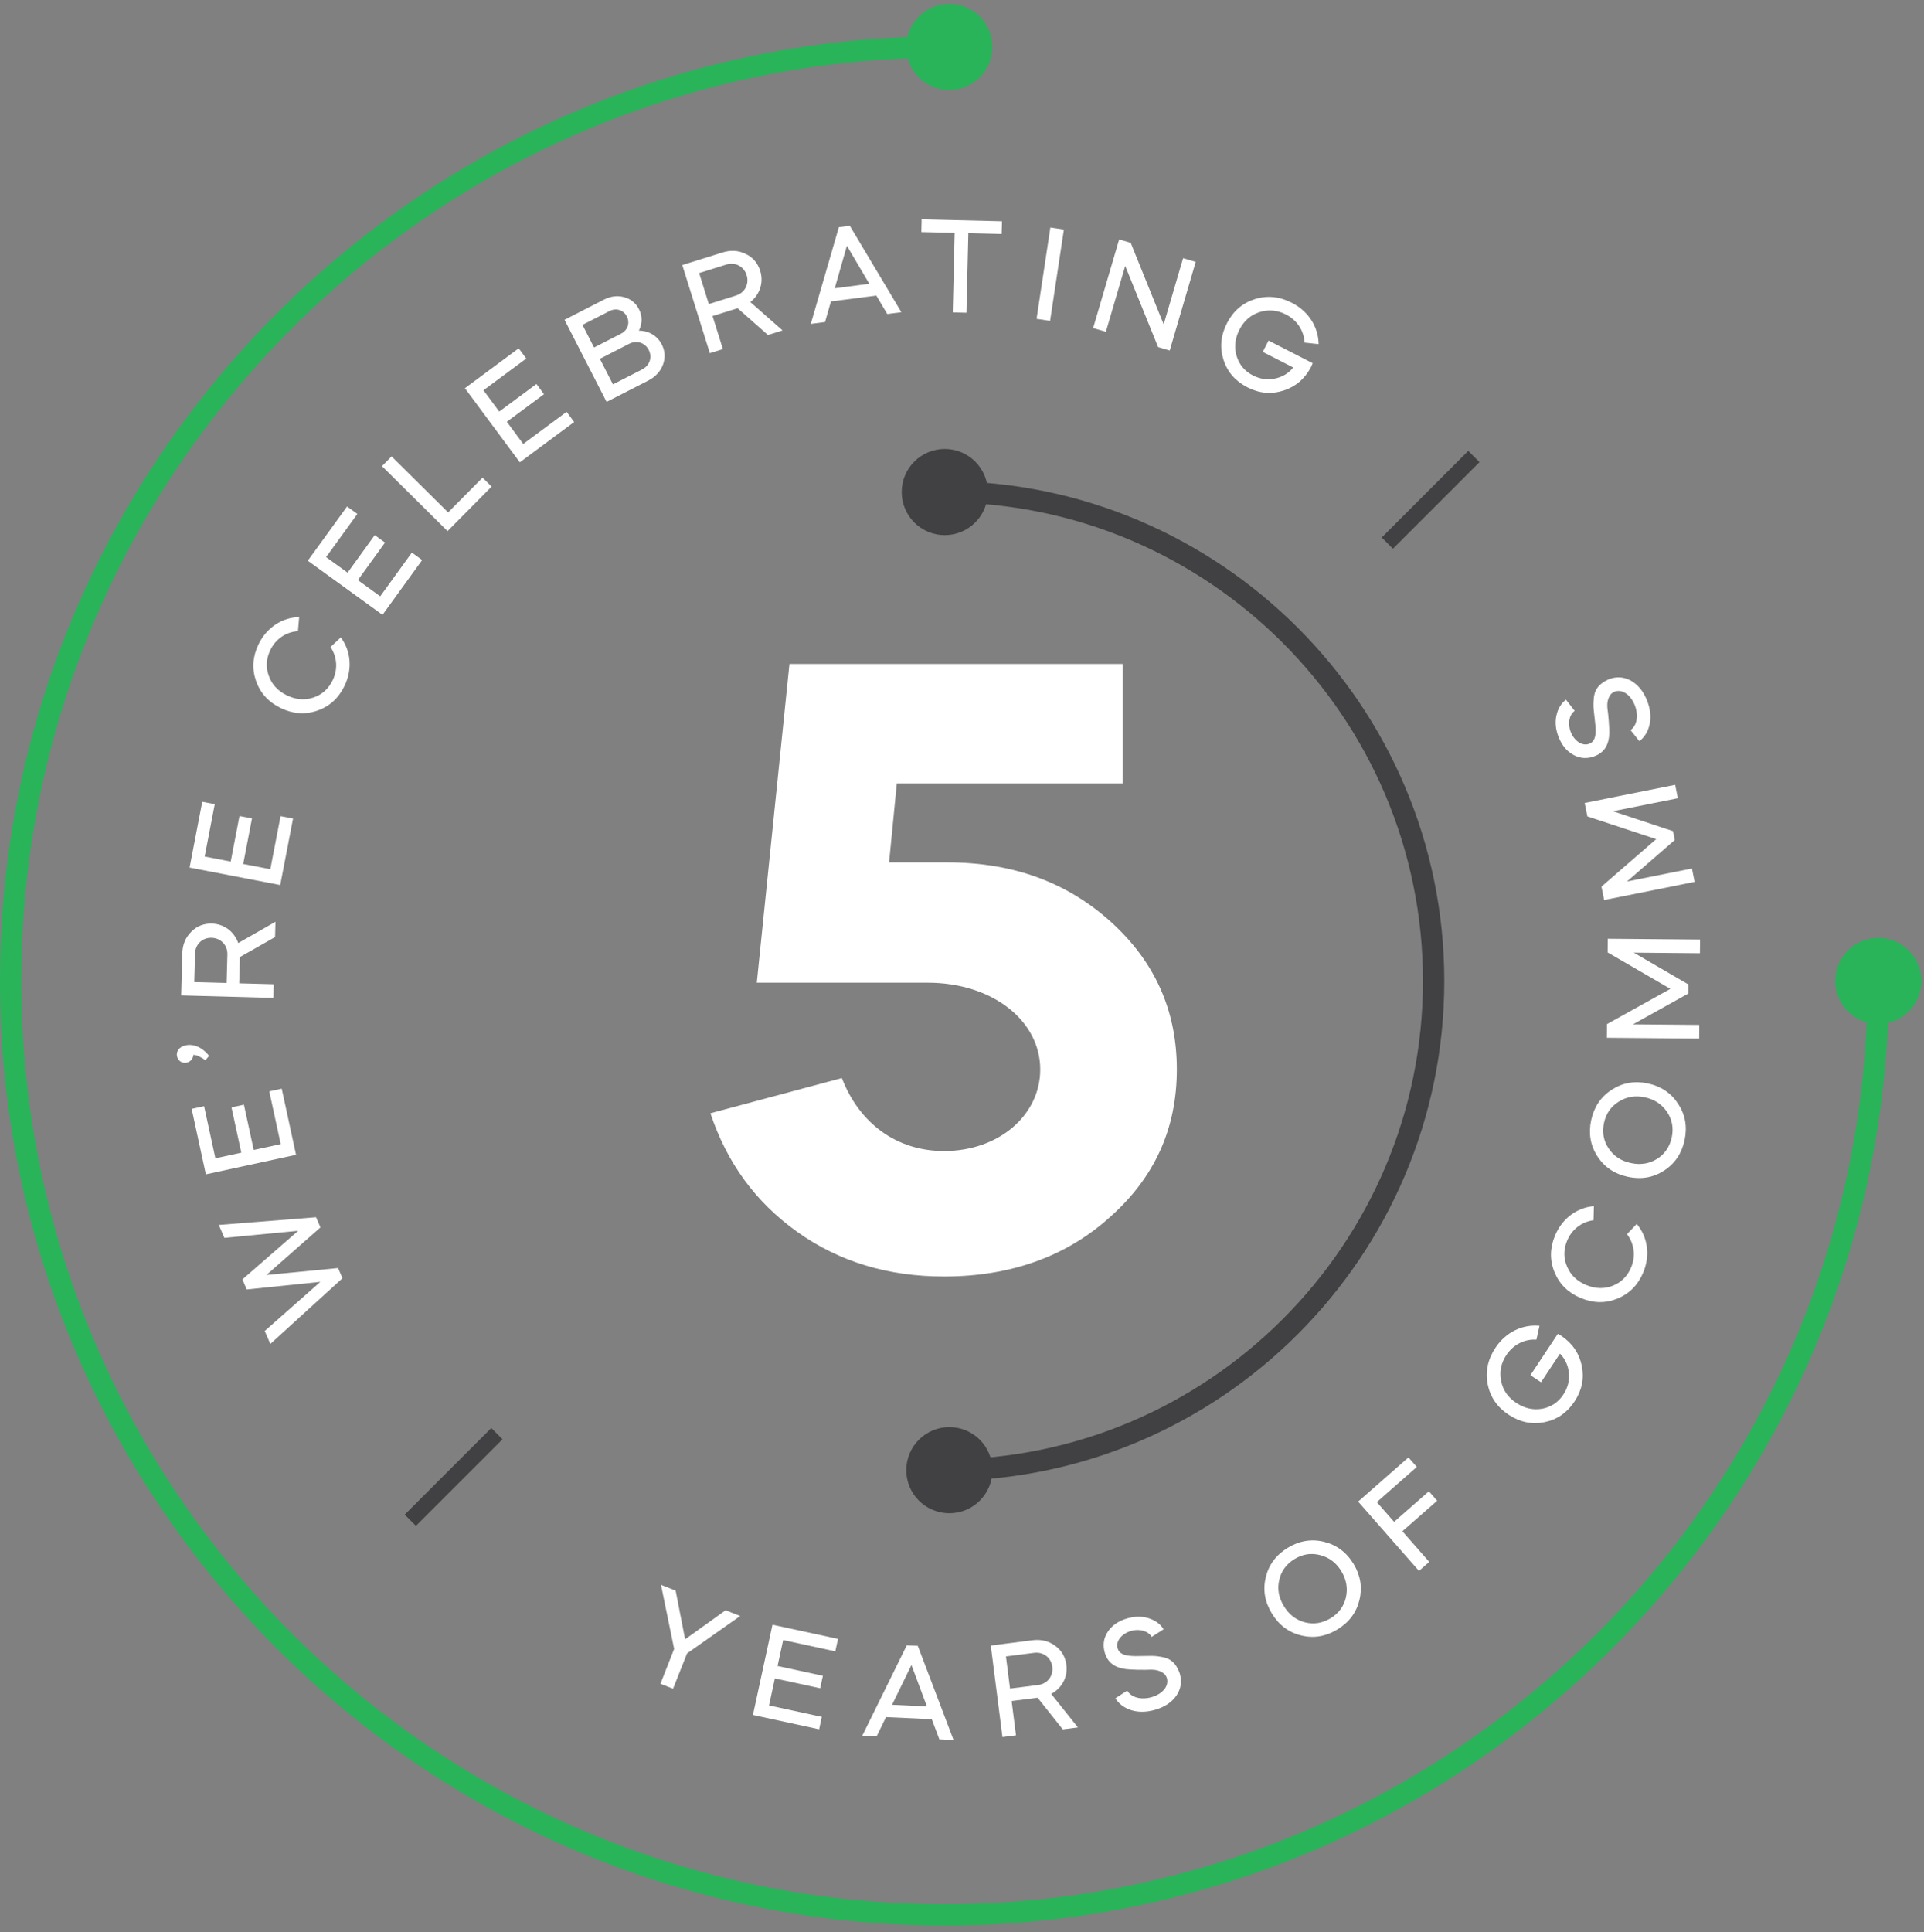 <?xml version="1.0" encoding="UTF-8"?>
<svg width="246px" height="247px" viewBox="0 0 246 247" version="1.1" xmlns="http://www.w3.org/2000/svg" xmlns:xlink="http://www.w3.org/1999/xlink">
    <rect x="0" y="0" width="246" height="247" fill="#808080" stroke="none"/>
    <!-- Generator: Sketch 64 (93537) - https://sketch.com -->
    <title>5years</title>
    <desc>Created with Sketch.</desc>
    <g id="Symbols" stroke="none" stroke-width="1" fill="none" fill-rule="evenodd">
        <g id="footer" transform="translate(-1293, -52)">
            <g id="5years" transform="translate(1293, 52.5)">
                <g>
                    <path d="M120.763,245.671 C54.175,245.671 0,191.496 0,124.908 C0,58.319 54.175,4.145 120.763,4.145 L120.763,6.869 C55.677,6.869 2.725,59.821 2.725,124.908 C2.725,189.994 55.677,242.946 120.763,242.946 C185.85,242.946 238.802,189.994 238.802,124.908 L241.526,124.908 C241.526,191.496 187.352,245.671 120.763,245.671" id="Fill-1" fill="#29B45A"></path>
                    <path d="M126.889,5.506 C126.889,8.548 124.425,11.013 121.383,11.013 C118.341,11.013 115.876,8.548 115.876,5.506 C115.876,2.466 118.341,0.001 121.383,0.001 C124.425,0.001 126.889,2.466 126.889,5.506" id="Fill-3" fill="#29B45A"></path>
                    <path d="M240.164,119.402 C243.207,119.402 245.671,121.867 245.671,124.907 C245.671,127.949 243.207,130.413 240.164,130.413 C237.124,130.413 234.66,127.949 234.66,124.907 C234.66,121.867 237.124,119.402 240.164,119.402" id="Fill-5" fill="#29B45A"></path>
                    <path d="M120.763,188.807 L120.763,186.083 C154.495,186.083 181.939,158.64 181.939,124.906 C181.939,91.175 154.495,63.732 120.763,63.732 L120.763,61.008 C155.997,61.008 184.664,89.673 184.664,124.906 C184.664,160.142 155.997,188.807 120.763,188.807" id="Fill-7" fill="#414042"></path>
                    <path d="M126.889,187.445 C126.889,190.487 124.425,192.951 121.383,192.951 C118.341,192.951 115.876,190.487 115.876,187.445 C115.876,184.404 118.341,181.94 121.383,181.94 C124.425,181.94 126.889,184.404 126.889,187.445" id="Fill-9" fill="#414042"></path>
                    <path d="M120.795,56.896 C123.837,56.896 126.302,59.361 126.302,62.401 C126.302,65.443 123.837,67.908 120.795,67.908 C117.753,67.908 115.289,65.443 115.289,62.401 C115.289,59.361 117.753,56.896 120.795,56.896" id="Fill-11" fill="#414042"></path>
                    <polygon id="Fill-13" fill="#414042" points="64.251 183.495 53.181 194.564 51.746 193.128 62.816 182.06"></polygon>
                    <polygon id="Fill-15" fill="#FFFFFF" points="43.789 162.909 34.564 171.307 33.847 169.654 40.959 163.372 31.548 164.343 30.992 163.059 38.131 156.841 28.691 157.747 27.975 156.094 40.412 155.11 40.974 156.41 34.061 162.493 43.226 161.608"></polygon>
                    <polygon id="Fill-17" fill="#FFFFFF" points="24.506 141.256 26.095 140.913 27.539 147.575 30.852 146.856 29.599 141.066 31.188 140.721 32.441 146.512 35.893 145.762 34.43 139.017 36.019 138.672 37.851 147.128 26.32 149.627"></polygon>
                    <path d="M26.732,134.486 L26.256,135.042 L25.974,134.839 C25.862,134.761 25.675,134.659 25.4,134.525 C25.123,134.394 24.89,134.345 24.718,134.361 C24.696,134.873 24.282,135.318 23.742,135.367 C23.168,135.422 22.673,135.013 22.613,134.405 C22.549,133.725 23.112,133.181 24,133.093 C25.635,132.939 26.71,134.454 26.732,134.486" id="Fill-19" fill="#FFFFFF"></path>
                    <path d="M24.836,125.049 L28.975,125.162 L29.075,121.528 C29.109,120.338 28.243,119.423 27.053,119.39 C25.864,119.357 24.967,120.225 24.936,121.413 L24.836,125.049 Z M23.31,121.37 C23.341,120.267 23.715,119.35 24.451,118.622 C25.172,117.888 26.055,117.545 27.102,117.574 C28.657,117.616 29.943,118.596 30.462,120.06 L35.223,117.341 L35.168,119.296 L30.675,121.849 L30.584,125.205 L35.005,125.323 L34.957,127.072 L23.163,126.751 L23.31,121.37 Z" id="Fill-21" fill="#FFFFFF"></path>
                    <polygon id="Fill-23" fill="#FFFFFF" points="25.861 101.998 27.459 102.304 26.168 108.999 29.499 109.642 30.619 103.821 32.218 104.128 31.095 109.951 34.564 110.617 35.872 103.837 37.468 104.144 35.83 112.642 24.239 110.41"></polygon>
                    <path d="M32.727,86.524 C32.189,84.959 32.305,83.402 33.064,81.848 C34.1,79.727 36.072,78.432 38.251,78.388 L38.097,80.181 C36.581,80.295 35.269,81.152 34.574,82.582 C34.036,83.684 33.962,84.794 34.37,85.905 C34.763,87.011 35.529,87.834 36.677,88.391 C37.806,88.944 38.925,89.043 40.055,88.68 C41.168,88.308 41.996,87.567 42.534,86.468 C43.231,85.039 43.101,83.477 42.26,82.211 L43.576,80.987 C44.882,82.732 45.077,85.082 44.041,87.204 C43.282,88.757 42.131,89.81 40.563,90.348 C38.998,90.887 37.441,90.769 35.887,90.01 C34.316,89.243 33.266,88.09 32.727,86.524" id="Fill-25" fill="#FFFFFF"></path>
                    <polygon id="Fill-27" fill="#FFFFFF" points="44.376 64.25 45.692 65.201 41.695 70.721 44.441 72.708 47.914 67.911 49.229 68.863 45.756 73.661 48.615 75.732 52.661 70.14 53.976 71.095 48.907 78.098 39.354 71.182"></polygon>
                    <polygon id="Fill-29" fill="#FFFFFF" points="50.067 57.847 57.294 65.006 61.7 60.562 62.855 61.706 57.219 67.396 48.838 59.091"></polygon>
                    <polygon id="Fill-31" fill="#FFFFFF" points="66.321 44.031 67.287 45.336 61.815 49.394 63.832 52.114 68.591 48.591 69.557 49.895 64.8 53.42 66.9 56.255 72.445 52.149 73.411 53.451 66.464 58.602 59.443 49.129"></polygon>
                    <path d="M76.696,45.372 L78.369,48.639 L82.118,46.719 C83.066,46.234 83.423,45.166 82.944,44.231 C82.468,43.299 81.395,42.965 80.443,43.45 L76.696,45.372 Z M74.473,41.033 L75.955,43.924 L79.408,42.155 C80.265,41.719 80.568,40.778 80.145,39.956 C79.724,39.128 78.781,38.826 77.926,39.266 L74.473,41.033 Z M77.555,50.88 L72.178,40.383 L77.187,37.818 C78.073,37.364 78.939,37.253 79.784,37.486 C80.648,37.713 81.284,38.23 81.693,39.026 C82.145,39.912 82.147,40.835 81.687,41.776 C82.922,41.77 84.037,42.417 84.604,43.519 C85.043,44.374 85.089,45.235 84.762,46.131 C84.426,47.008 83.792,47.687 82.86,48.165 L77.555,50.88 Z" id="Fill-33" fill="#FFFFFF"></path>
                    <path d="M89.39,34.411 L90.627,38.37 L94.099,37.284 C95.233,36.93 95.817,35.811 95.463,34.676 C95.107,33.541 93.996,32.972 92.861,33.324 L89.39,34.411 Z M92.378,31.777 C93.427,31.447 94.417,31.503 95.347,31.964 C96.275,32.407 96.887,33.13 97.2,34.134 C97.665,35.618 97.152,37.153 95.936,38.119 L100.053,41.742 L98.186,42.325 L94.312,38.904 L91.104,39.904 L92.425,44.127 L90.758,44.648 L87.234,33.383 L92.378,31.777 Z" id="Fill-35" fill="#FFFFFF"></path>
                    <path d="M108.281,30.917 L106.728,36.351 L111.147,35.78 L108.281,30.917 Z M103.666,40.906 L107.253,28.546 L108.657,28.367 L115.246,39.411 L113.444,39.645 L112.046,37.288 L106.239,38.036 L105.487,40.671 L103.666,40.906 Z" id="Fill-37" fill="#FFFFFF"></path>
                    <polygon id="Fill-39" fill="#FFFFFF" points="117.8 29.168 117.838 27.541 128.112 27.789 128.072 29.415 123.811 29.311 123.566 39.48 121.817 39.438 122.062 29.271"></polygon>
                    <polygon id="Fill-41" fill="#FFFFFF" points="132.535 40.26 134.298 28.586 136.029 28.847 134.262 40.523"></polygon>
                    <polygon id="Fill-43" fill="#FFFFFF" points="139.769 41.441 143.095 30.112 144.573 30.544 148.787 40.969 151.269 32.507 152.882 32.981 149.557 44.313 148.078 43.878 143.87 33.492 141.397 41.919"></polygon>
                    <path d="M160.437,37.74 C162.03,37.242 163.614,37.405 165.183,38.212 C167.313,39.303 168.566,41.299 168.597,43.495 L166.796,43.299 C166.725,41.788 165.864,40.444 164.418,39.703 C163.314,39.14 162.192,39.033 161.038,39.403 C159.909,39.766 159.057,40.507 158.476,41.643 C157.902,42.763 157.782,43.878 158.107,45.008 C158.452,46.127 159.148,46.955 160.205,47.498 C161.091,47.952 162.021,48.095 162.982,47.903 C163.946,47.707 164.732,47.245 165.357,46.486 L161.456,44.487 L162.197,43.039 L167.838,45.934 C167.751,46.143 167.687,46.308 167.631,46.415 C166.834,47.932 165.653,48.935 164.1,49.434 C162.548,49.935 161.009,49.795 159.487,49.013 C157.949,48.224 156.936,47.058 156.429,45.482 C155.935,43.913 156.086,42.36 156.876,40.82 C157.673,39.267 158.863,38.246 160.437,37.74" id="Fill-45" fill="#FFFFFF"></path>
                    <polygon id="Fill-47" fill="#FFFFFF" points="84.514 202.107 86.385 202.841 87.598 209.065 92.772 205.353 94.641 206.086 87.847 210.867 86.054 215.383 84.445 214.75 86.194 210.296"></polygon>
                    <polygon id="Fill-49" fill="#FFFFFF" points="107.144 209.015 106.8 210.608 100.133 209.164 99.414 212.481 105.211 213.734 104.864 215.325 99.071 214.07 98.324 217.522 105.073 218.983 104.732 220.574 96.268 218.741 98.767 207.205"></polygon>
                    <path d="M116.537,212.353 L114.056,217.439 L118.513,217.646 L116.537,212.353 Z M110.249,221.392 L115.936,209.838 L117.349,209.905 L121.92,221.935 L120.102,221.85 L119.138,219.284 L113.284,219.013 L112.084,221.476 L110.249,221.392 Z" id="Fill-51" fill="#FFFFFF"></path>
                    <path d="M128.619,211.257 L129.142,215.365 L132.745,214.906 C133.927,214.755 134.697,213.758 134.549,212.581 C134.398,211.401 133.401,210.647 132.224,210.798 L128.619,211.257 Z M132.02,209.185 C133.112,209.047 134.075,209.278 134.91,209.892 C135.742,210.491 136.218,211.31 136.35,212.352 C136.546,213.893 135.774,215.311 134.409,216.05 L137.823,220.335 L135.883,220.583 L132.671,216.535 L129.345,216.958 L129.905,221.343 L128.172,221.566 L126.681,209.866 L132.02,209.185 Z" id="Fill-53" fill="#FFFFFF"></path>
                    <path d="M147.259,208.756 C146.827,208.028 145.741,207.67 144.599,208.003 C143.393,208.355 142.635,209.323 142.897,210.211 C143.038,210.696 143.398,210.994 144.112,211.134 C144.473,211.19 144.826,211.216 145.136,211.216 L146.496,211.199 C147.296,211.186 147.686,211.161 148.478,211.312 C149.598,211.477 150.352,212.058 150.837,213.409 C151.142,214.45 151.001,215.4 150.414,216.264 C149.824,217.111 148.928,217.717 147.702,218.075 C146.613,218.395 145.599,218.415 144.68,218.137 C143.756,217.843 143.062,217.336 142.613,216.61 L144.13,215.622 C144.589,216.453 145.839,216.869 147.25,216.461 C148.643,216.054 149.493,215.039 149.197,214.034 C149.103,213.698 148.885,213.453 148.56,213.273 C147.931,212.93 147.399,212.921 146.484,212.968 C145.029,212.974 144.032,212.921 143.507,212.801 C142.319,212.545 141.576,211.871 141.264,210.796 C140.981,209.824 141.101,208.933 141.629,208.123 C142.172,207.291 142.988,206.728 144.097,206.401 C145.087,206.114 146.01,206.098 146.872,206.374 C147.737,206.65 148.365,207.124 148.776,207.785 L147.259,208.756 Z" id="Fill-55" fill="#FFFFFF"></path>
                    <path d="M166.845,206.896 C167.984,207.187 169.081,207.009 170.129,206.373 C171.173,205.737 171.822,204.853 172.089,203.71 C172.345,202.552 172.158,201.436 171.504,200.361 C170.841,199.272 169.938,198.594 168.801,198.304 C167.653,197.998 166.571,198.166 165.525,198.803 C164.479,199.439 163.816,200.332 163.558,201.487 C163.291,202.633 163.493,203.738 164.159,204.829 C164.811,205.904 165.699,206.591 166.845,206.896 M161.842,201.122 C162.236,199.513 163.175,198.267 164.653,197.366 C166.13,196.469 167.67,196.21 169.279,196.6 C170.888,196.994 172.15,197.926 173.058,199.417 C173.957,200.895 174.204,202.444 173.81,204.054 C173.418,205.663 172.479,206.909 170.999,207.806 C169.52,208.707 167.98,208.966 166.373,208.574 C164.764,208.182 163.516,207.241 162.619,205.763 C161.711,204.27 161.449,202.731 161.842,201.122" id="Fill-57" fill="#FFFFFF"></path>
                    <polygon id="Fill-59" fill="#FFFFFF" points="180.082 185.815 181.151 187.033 176.033 191.529 178.246 194.049 182.695 190.145 183.754 191.351 179.304 195.255 182.741 199.169 181.426 200.321 173.649 191.46"></polygon>
                    <path d="M190.213,176.468 C189.891,174.832 190.232,173.273 191.204,171.802 C192.526,169.804 194.651,168.78 196.838,168.992 L196.442,170.761 C194.935,170.667 193.503,171.372 192.603,172.727 C191.918,173.764 191.689,174.868 191.931,176.054 C192.169,177.218 192.811,178.148 193.874,178.851 C194.925,179.544 196.019,179.788 197.179,179.592 C198.333,179.37 199.232,178.769 199.885,177.779 C200.436,176.949 200.683,176.041 200.596,175.062 C200.51,174.083 200.14,173.251 199.453,172.545 L197.032,176.203 L195.676,175.306 L199.179,170.015 C199.377,170.128 199.533,170.209 199.633,170.277 C201.053,171.237 201.92,172.521 202.245,174.121 C202.572,175.72 202.261,177.232 201.315,178.662 C200.361,180.106 199.09,180.981 197.465,181.312 C195.852,181.628 194.326,181.306 192.882,180.351 C191.424,179.386 190.543,178.092 190.213,176.468" id="Fill-61" fill="#FFFFFF"></path>
                    <path d="M198.765,162.153 C198.131,160.622 198.155,159.06 198.818,157.462 C199.724,155.282 201.616,153.869 203.79,153.693 L203.745,155.491 C202.239,155.7 200.981,156.635 200.369,158.105 C199.9,159.236 199.891,160.349 200.369,161.436 C200.828,162.518 201.642,163.292 202.82,163.78 C203.985,164.263 205.107,164.296 206.217,163.864 C207.305,163.428 208.089,162.636 208.56,161.505 C209.17,160.035 208.941,158.482 208.026,157.269 L209.268,155.967 C210.679,157.632 211.013,159.968 210.109,162.149 C209.444,163.749 208.356,164.866 206.825,165.502 C205.29,166.132 203.73,166.109 202.132,165.444 C200.516,164.774 199.399,163.686 198.765,162.153" id="Fill-63" fill="#FFFFFF"></path>
                    <path d="M211.868,147.652 C212.86,147.025 213.485,146.105 213.745,144.911 C214.001,143.715 213.801,142.636 213.154,141.657 C212.49,140.676 211.551,140.048 210.323,139.783 C209.077,139.516 207.964,139.704 206.972,140.333 C205.964,140.954 205.339,141.858 205.083,143.054 C204.825,144.249 205.02,145.344 205.686,146.328 C206.333,147.305 207.274,147.917 208.519,148.184 C209.749,148.448 210.859,148.277 211.868,147.652 M204.24,147.32 C203.34,145.932 203.082,144.392 203.443,142.699 C203.808,141.01 204.675,139.714 206.066,138.816 C207.453,137.916 208.995,137.639 210.704,138.005 C212.395,138.37 213.688,139.252 214.587,140.645 C215.486,142.033 215.746,143.573 215.385,145.264 C215.018,146.953 214.153,148.251 212.76,149.149 C211.373,150.048 209.834,150.307 208.143,149.944 C206.434,149.579 205.139,148.711 204.24,147.32" id="Fill-65" fill="#FFFFFF"></path>
                    <polygon id="Fill-67" fill="#FFFFFF" points="217.253 132.271 205.45 132.168 205.468 130.419 213.57 125.911 205.55 121.258 205.562 119.509 217.366 119.614 217.349 121.361 208.886 121.285 215.88 125.353 215.869 126.507 208.79 130.448 217.268 130.522"></polygon>
                    <polygon id="Fill-69" fill="#FFFFFF" points="216.671 112.24 205.104 114.561 204.757 112.847 211.76 106.772 202.957 103.867 202.612 102.151 214.183 99.832 214.525 101.545 206.23 103.208 213.909 105.753 214.136 106.884 208.014 112.195 216.328 110.527"></polygon>
                    <path d="M201.335,90.371 C200.646,90.869 200.396,91.99 200.839,93.092 C201.302,94.264 202.341,94.923 203.202,94.58 C203.672,94.393 203.934,94.007 204.003,93.281 C204.025,92.914 204.015,92.56 203.986,92.251 L203.841,90.896 C203.752,90.103 203.69,89.714 203.767,88.909 C203.823,87.776 204.33,86.972 205.63,86.36 C206.64,85.955 207.601,86.009 208.516,86.508 C209.415,87.015 210.107,87.852 210.581,89.038 C211,90.095 211.122,91.102 210.931,92.046 C210.726,92.992 210.287,93.735 209.607,94.251 L208.476,92.834 C209.261,92.298 209.558,91.011 209.015,89.645 C208.478,88.296 207.384,87.544 206.411,87.932 C206.084,88.063 205.859,88.301 205.712,88.644 C205.43,89.304 205.472,89.832 205.608,90.74 C205.754,92.189 205.793,93.19 205.724,93.726 C205.583,94.932 204.982,95.736 203.941,96.151 C202.998,96.528 202.098,96.49 201.24,96.04 C200.359,95.582 199.717,94.819 199.29,93.748 C198.907,92.789 198.805,91.868 198.997,90.982 C199.19,90.095 199.6,89.423 200.221,88.949 L201.335,90.371 Z" id="Fill-71" fill="#FFFFFF"></path>
                    <path d="M101.924,156.974 C96.543,153.131 92.918,148.078 90.833,141.818 L107.636,137.316 C109.832,143.026 114.554,146.649 120.705,146.649 C127.734,146.649 133.004,142.038 133.004,136.217 C133.004,129.957 126.855,125.126 118.616,125.126 L96.762,125.126 L100.936,84.38 L143.547,84.38 L143.547,99.647 L114.664,99.647 L113.676,109.75 L121.143,109.75 C129.49,109.75 136.41,112.276 142.011,117.327 C147.612,122.38 150.469,128.638 150.469,136.217 C150.469,143.794 147.612,150.054 141.902,155.107 C136.301,160.16 129.161,162.686 120.705,162.686 C113.566,162.686 107.305,160.817 101.924,156.974" id="Fill-73" fill="#FFFFFF"></path>
                    <polygon id="Fill-75" fill="#414042" points="189.166 58.578 178.098 69.647 176.664 68.213 187.731 57.143"></polygon>
                </g>
            </g>
        </g>
    </g>
</svg>